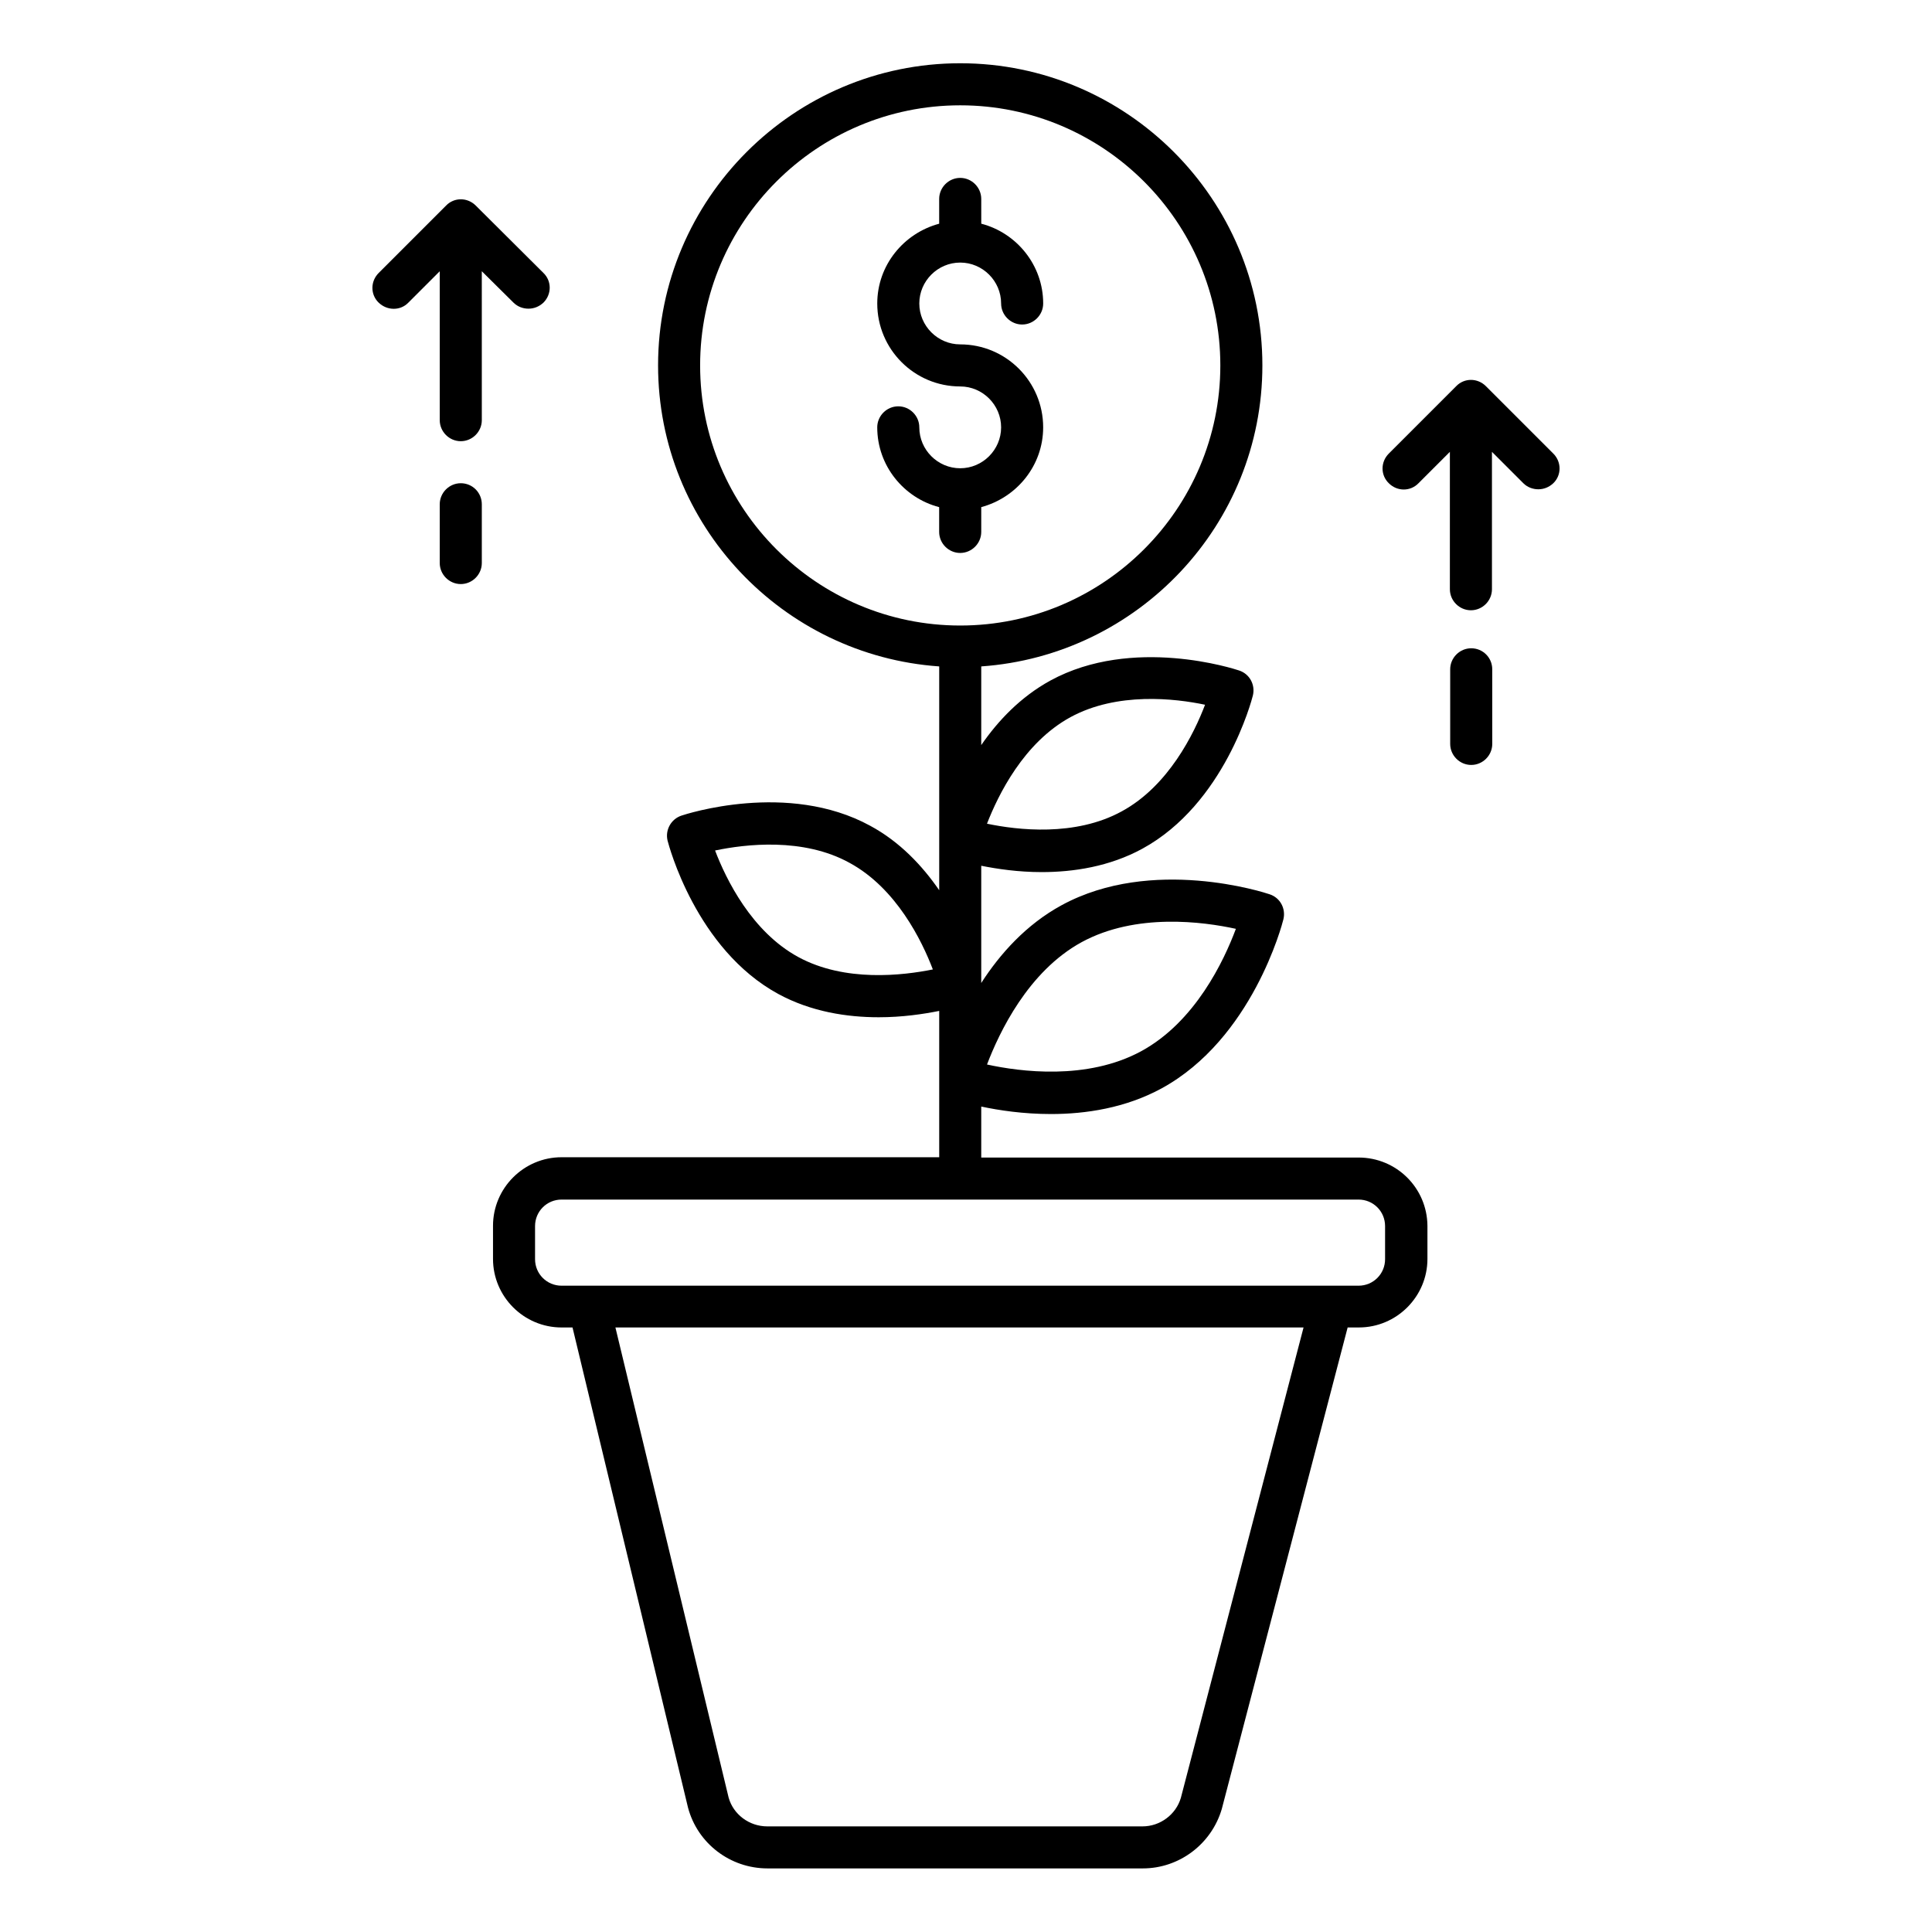 <?xml version="1.0" encoding="UTF-8"?>
<!-- The Best Svg Icon site in the world: iconSvg.co, Visit us! https://iconsvg.co -->
<svg fill="#000000" width="800px" height="800px" version="1.1" viewBox="144 144 512 512" xmlns="http://www.w3.org/2000/svg">
 <g>
  <path d="m504.04 450.76h-100v-13.512c4.656 0.992 11.145 1.984 18.473 1.984 9.238 0 19.77-1.602 29.312-6.793 24.047-13.129 31.984-43.512 32.289-44.809 0.688-2.824-0.84-5.727-3.664-6.641-1.297-0.457-31.145-10.152-55.113 2.902-9.391 5.113-16.336 12.902-21.297 20.609v-31.066c4.199 0.84 9.77 1.68 16.031 1.68 8.398 0 17.938-1.449 26.641-6.184 21.832-11.91 29.008-39.391 29.312-40.609 0.688-2.824-0.84-5.727-3.664-6.641-1.145-0.383-28.168-9.238-50 2.672-7.938 4.352-13.895 10.688-18.32 17.098v-20.844c41.527-2.902 74.504-37.48 74.504-79.77 0-44.121-35.953-80.074-80.074-80.074s-80.074 35.953-80.074 80.074c0 42.289 32.977 76.867 74.504 79.77v59.312c-4.426-6.414-10.383-12.824-18.32-17.098-21.832-11.91-48.855-3.055-50-2.672-2.75 0.918-4.352 3.816-3.664 6.641 0.305 1.145 7.481 28.703 29.312 40.609 8.703 4.734 18.242 6.184 26.641 6.184 6.258 0 11.832-0.84 16.031-1.68v38.777h-100.08c-10 0-18.168 8.168-18.168 18.168v8.777c0 10 8.168 18.168 18.168 18.168h2.902l30.609 127.25c2.519 9.465 11.145 16.105 21.07 16.105h99.465c9.617 0 18.168-6.414 20.914-15.727l33.359-127.63h2.977c10 0 18.168-8.168 18.168-18.168v-8.777c-0.078-9.996-8.172-18.086-18.246-18.086zm-73.359-57.098c14.352-7.785 32.137-5.418 40.84-3.512-3.129 8.398-10.762 24.656-25.113 32.441-14.352 7.785-32.137 5.418-40.84 3.512 3.207-8.398 10.84-24.656 25.113-32.441zm-2.977-59.617c12.367-6.719 27.711-4.961 35.648-3.281-2.902 7.633-9.695 21.527-22.062 28.242-12.367 6.793-27.711 4.961-35.727 3.281 2.981-7.633 9.699-21.449 22.141-28.242zm-72.137 63.586c-12.367-6.719-19.16-20.609-22.062-28.242 8.016-1.68 23.359-3.512 35.648 3.281 12.367 6.719 19.16 20.609 22.062 28.242-7.938 1.602-23.281 3.434-35.648-3.281zm-26.027-156.79c0-38.016 30.914-68.93 68.93-68.93s68.93 30.914 68.93 68.93-30.914 68.93-68.93 68.93-68.93-30.914-68.93-68.93zm127.4 379.61c-1.297 4.426-5.496 7.559-10.152 7.559h-99.465c-4.809 0-9.008-3.207-10.23-7.633l-30-124.58h182.36zm54.121-142.75c0 3.894-3.129 7.023-7.023 7.023h-211.22c-3.894 0-7.023-3.129-7.023-7.023v-8.777c0-3.894 3.129-7.023 7.023-7.023h211.22c3.894 0 7.023 3.129 7.023 7.023z"/>
  <path d="m404.04 284.96v-6.566c9.391-2.519 16.41-10.992 16.41-21.145 0-12.137-9.848-21.984-21.984-21.984-5.953 0-10.84-4.887-10.84-10.84s4.887-10.84 10.84-10.84 10.84 4.887 10.84 10.84c0 3.055 2.519 5.574 5.574 5.574 3.055 0 5.574-2.519 5.574-5.574 0-10.152-7.023-18.703-16.41-21.145l-0.004-6.562c0-3.055-2.519-5.574-5.574-5.574s-5.574 2.519-5.574 5.574v6.566c-9.391 2.519-16.41 10.992-16.41 21.145 0 12.137 9.848 21.984 21.984 21.984 5.953 0 10.84 4.887 10.84 10.84s-4.887 10.84-10.84 10.84-10.84-4.887-10.84-10.84c0-3.055-2.519-5.574-5.574-5.574-3.055 0-5.574 2.519-5.574 5.574 0 10.152 7.023 18.703 16.41 21.145v6.566c0 3.055 2.519 5.574 5.574 5.574 3.059-0.004 5.578-2.523 5.578-5.578z"/>
  <path d="m555.64 264.2-17.863-17.863c-2.215-2.215-5.727-2.215-7.863 0l-17.863 17.863c-2.215 2.215-2.215 5.727 0 7.863 2.215 2.215 5.727 2.215 7.863 0l8.32-8.32v36.41c0 3.055 2.519 5.574 5.574 5.574s5.574-2.519 5.574-5.574v-36.41l8.32 8.32c1.07 1.07 2.519 1.602 3.969 1.602s2.824-0.535 3.969-1.602c2.215-2.137 2.215-5.648 0-7.863z"/>
  <path d="m533.89 315.8c-3.055 0-5.574 2.519-5.574 5.574v19.77c0 3.055 2.519 5.574 5.574 5.574s5.574-2.519 5.574-5.574l-0.004-19.77c0-3.133-2.519-5.574-5.57-5.574z"/>
  <path d="m280.08 224.2c1.07 1.07 2.519 1.602 3.969 1.602s2.824-0.535 3.969-1.602c2.215-2.215 2.215-5.727 0-7.863l-17.938-17.859c-2.215-2.215-5.727-2.215-7.863 0l-17.863 17.863c-2.215 2.215-2.215 5.727 0 7.863 2.215 2.137 5.727 2.215 7.863 0l8.32-8.32v39.465c0 3.055 2.519 5.574 5.574 5.574s5.574-2.519 5.574-5.574l-0.004-39.469z"/>
  <path d="m266.11 272.06c-3.055 0-5.574 2.519-5.574 5.574v15.574c0 3.055 2.519 5.574 5.574 5.574 3.055 0 5.574-2.519 5.574-5.574v-15.574c0-3.055-2.441-5.574-5.574-5.574z"/>
 </g>
</svg>